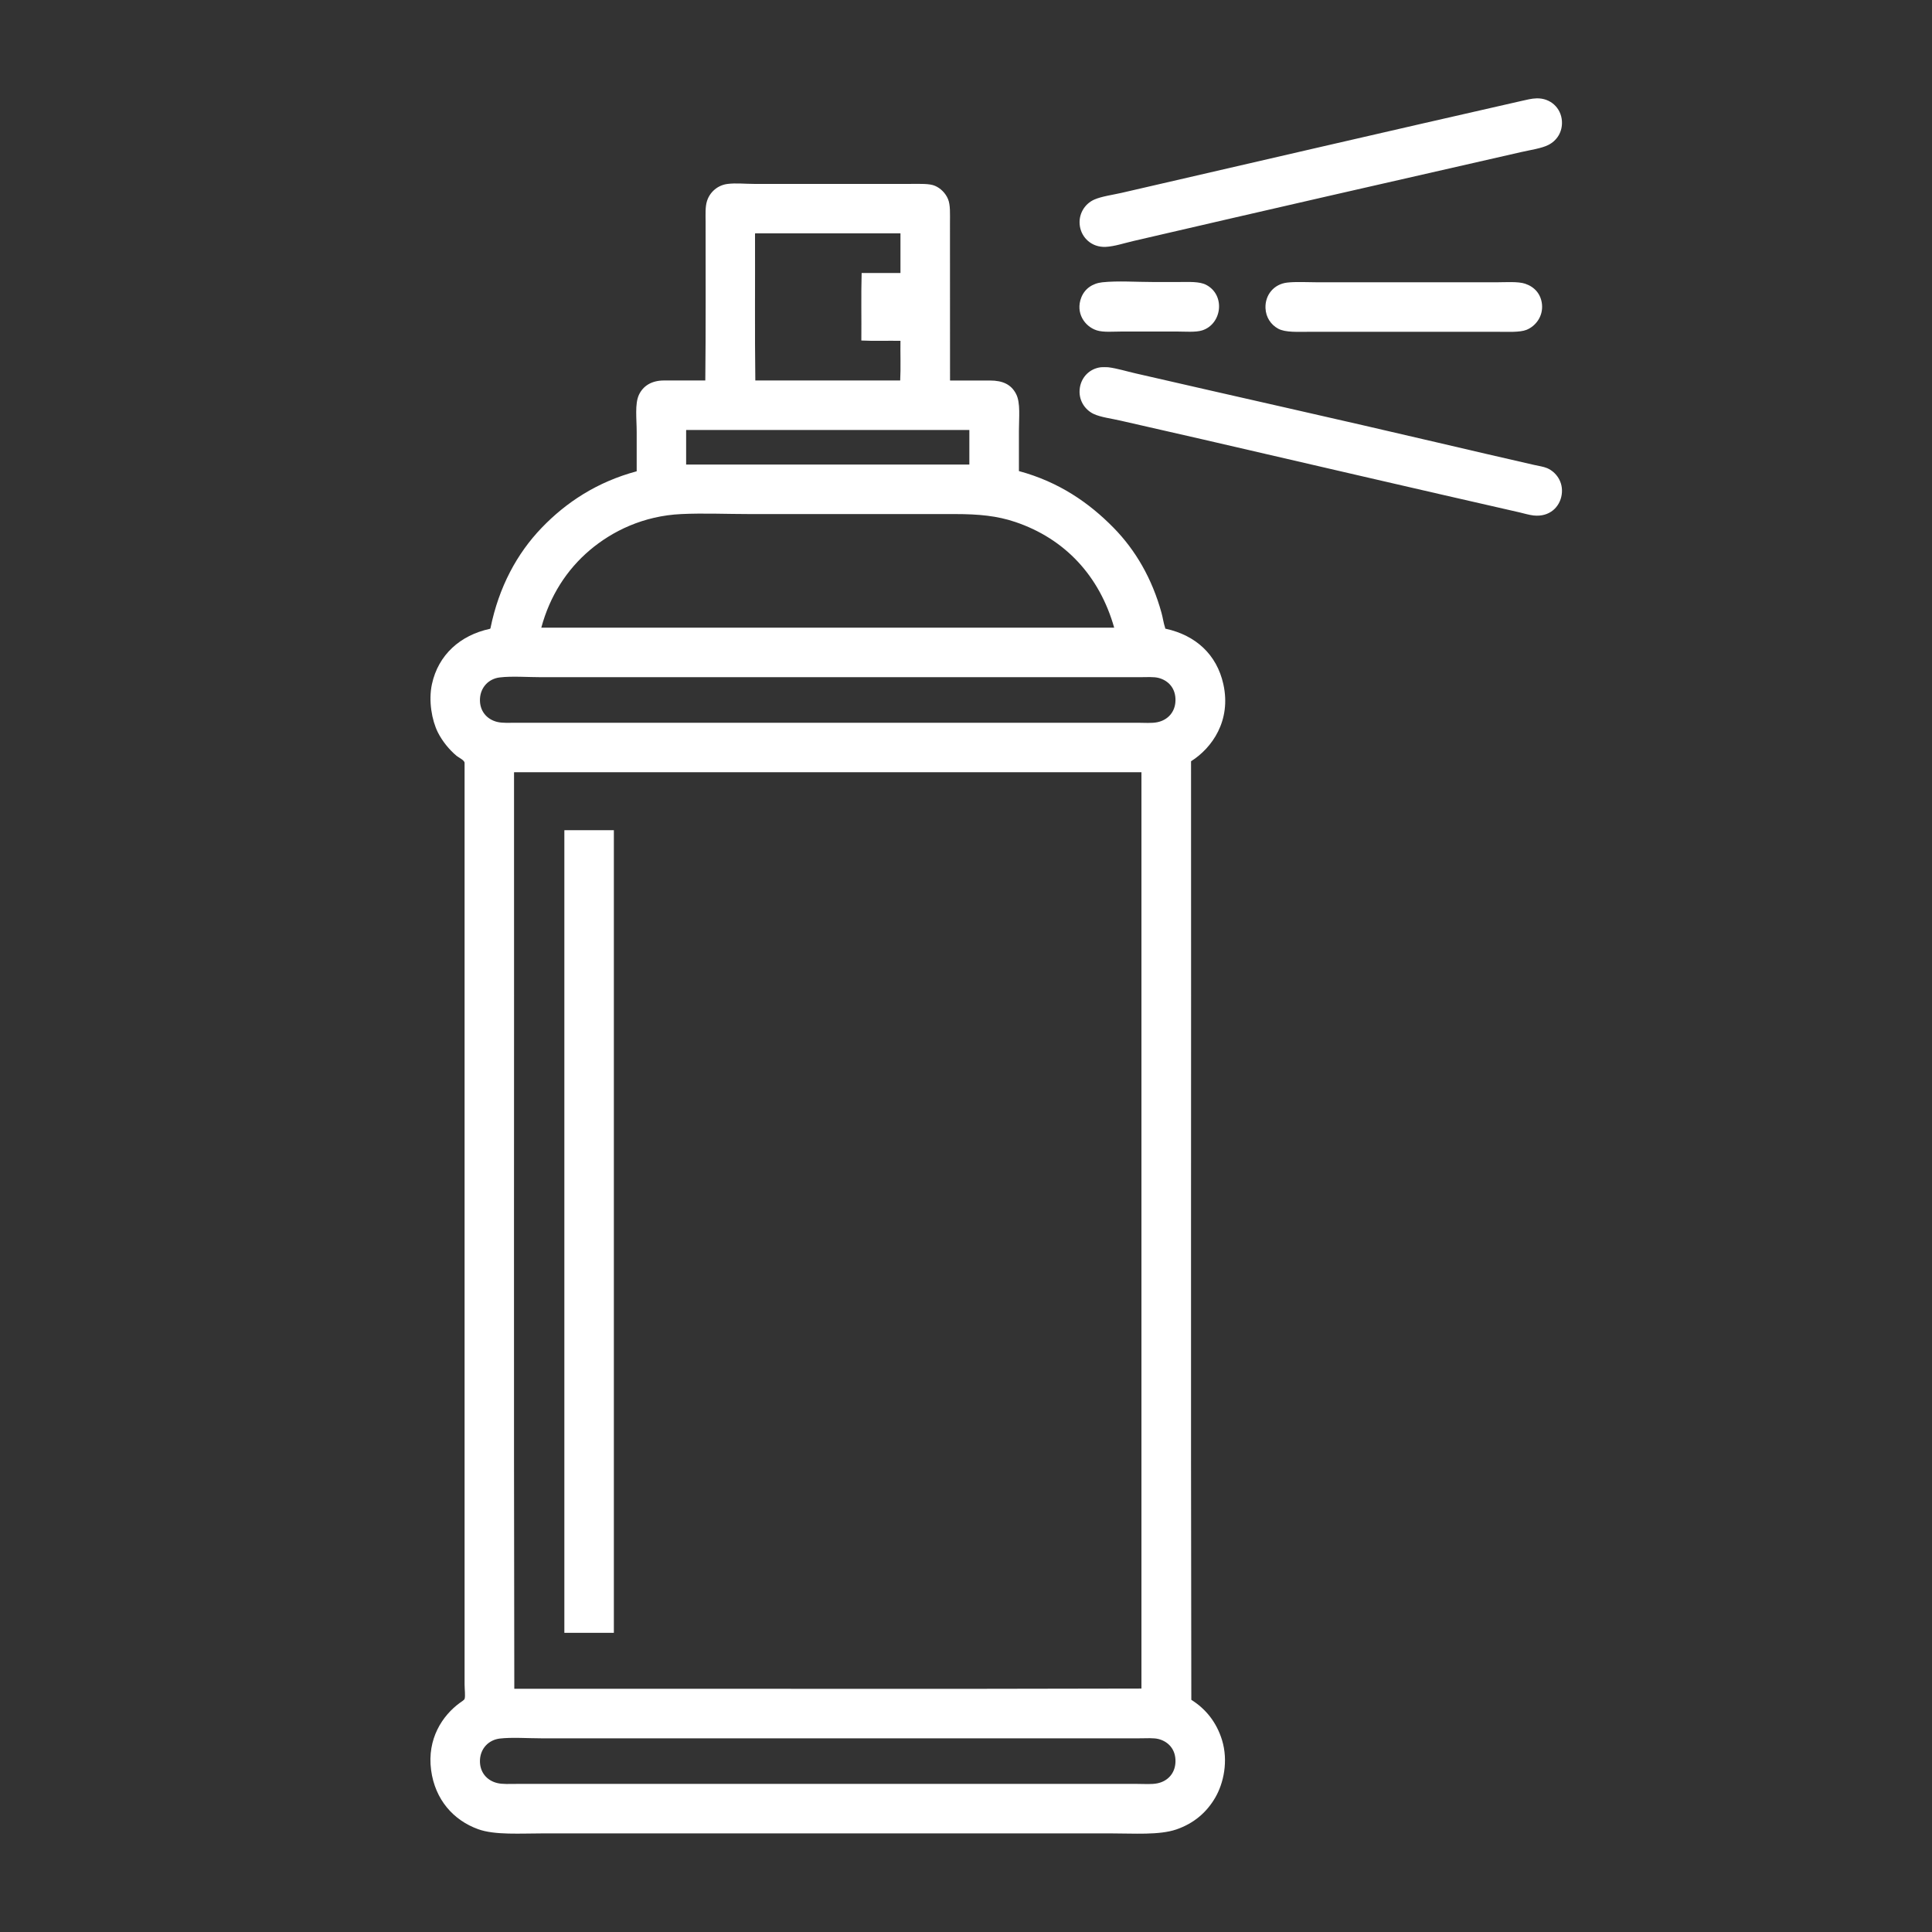 <?xml version="1.0" encoding="utf-8"?>
<!-- Generator: Adobe Illustrator 16.0.0, SVG Export Plug-In . SVG Version: 6.00 Build 0)  -->
<!DOCTYPE svg PUBLIC "-//W3C//DTD SVG 1.1//EN" "http://www.w3.org/Graphics/SVG/1.1/DTD/svg11.dtd">
<svg version="1.1" id="Calque_1" xmlns="http://www.w3.org/2000/svg" xmlns:xlink="http://www.w3.org/1999/xlink" x="0px" y="0px"
	 width="64px" height="64px" viewBox="0 0 64 64" enable-background="new 0 0 64 64" xml:space="preserve">
<rect x="0" y="0" width="64" height="64" fill="#333333" stroke="none"/>
<g id="XMLID_00000049912956657437857850000015297383507653286020_">
	<g>
		<path fill="none" stroke="#FFFFFF" stroke-width="2" stroke-miterlimit="10" d="M159.827,90.947c0.641,0,1.168,0.516,1.168,1.168
			s-0.527,1.18-1.168,1.18c-0.65,0-1.18-0.527-1.18-1.18S159.177,90.947,159.827,90.947z"/>
		<path fill="none" stroke="#FFFFFF" stroke-width="2" stroke-miterlimit="10" d="M152.38,93.014c0.639,0,1.168,0.527,1.168,1.168
			c0,0.65-0.529,1.178-1.168,1.178c-0.652,0-1.18-0.527-1.18-1.178C151.2,93.541,151.728,93.014,152.38,93.014z"/>
		<path fill="none" stroke="#FFFFFF" stroke-width="2" stroke-miterlimit="10" d="M144.476,94.438c0.65,0,1.18,0.518,1.18,1.17
			c0,0.65-0.529,1.166-1.18,1.166c-0.639,0-1.168-0.516-1.168-1.166C143.308,94.955,143.837,94.438,144.476,94.438z"/>
	</g>
	<g>
		<path fill="none" stroke="#FFFFFF" stroke-width="2" stroke-linecap="round" stroke-linejoin="round" stroke-miterlimit="10" d="
			M163.085,84.643c2.777-1.623,4.486-3.516,4.744-5.545h0.014c0.023-0.195,0.035-0.381,0.035-0.576
			c0-6.184-13.199-11.199-29.486-11.199c-16.299,0-29.5,5.016-29.5,11.199c0,2.26,1.77,4.363,4.807,6.121
			c3.994,2.311,10.164,4.02,17.404,4.719"/>
		<path fill="none" stroke="#FFFFFF" stroke-width="2" stroke-linecap="round" stroke-linejoin="round" stroke-miterlimit="10" d="
			M147.573,89.152c6.428-0.799,11.873-2.408,15.5-4.51"/>
		<path fill="none" stroke="#FFFFFF" stroke-width="2" stroke-linecap="round" stroke-linejoin="round" stroke-miterlimit="10" d="
			M135.921,89.656h0.013c0.811,0.037,1.622,0.051,2.458,0.051c1.377,0,2.729-0.037,4.057-0.111c1.756-0.086,3.467-0.234,5.113-0.443
			"/>
		<path fill="none" stroke="#FFFFFF" stroke-width="2" stroke-linecap="round" stroke-linejoin="round" stroke-miterlimit="10" d="
			M113.698,84.643c5.26-3.074,14.356-5.076,24.681-5.076c10.337,0,19.433,2.014,24.694,5.076h0.012"/>
		<path fill="none" stroke="#FFFFFF" stroke-width="2" stroke-linecap="round" stroke-linejoin="round" stroke-miterlimit="10" d="
			M108.892,90.75c0,5.199,9.342,9.576,22.014,10.83"/>
		<path fill="none" stroke="#FFFFFF" stroke-width="2" stroke-linecap="round" stroke-linejoin="round" stroke-miterlimit="10" d="
			M136.868,101.936c0.504,0.014,1.008,0.014,1.523,0.014c3.43,0,6.723-0.223,9.771-0.639c11.492-1.525,19.715-5.68,19.715-10.561"/>
		
			<polyline fill="none" stroke="#FFFFFF" stroke-width="2" stroke-linecap="round" stroke-linejoin="round" stroke-miterlimit="10" points="
			108.88,78.508 108.88,78.521 108.88,90.75 108.88,91.045 		"/>
		
			<line fill="none" stroke="#FFFFFF" stroke-width="2" stroke-linecap="round" stroke-linejoin="round" stroke-miterlimit="10" x1="167.878" y1="79.111" x2="167.878" y2="90.75"/>
		<path fill="none" stroke="#FFFFFF" stroke-width="2" stroke-linecap="round" stroke-linejoin="round" stroke-miterlimit="10" d="
			M148.163,101.311c-3.564,2.482-8.543,3.637-11.812,3.465c-2.237-0.123-4.217-1.352-5.446-3.195
			c-0.11-0.172-0.221-0.344-0.319-0.529c-0.786-1.426-0.958-3.096-0.958-4.695c0-1.549-0.037-3.342,0.404-4.83
			c0.234-0.787,0.604-1.512,1.07-2.164h0.013c1.204-1.672,3.122-2.803,5.236-2.912c3.269-0.172,7.325,0.307,11.21,2.703h0.012"/>
		<path fill="none" stroke="#FFFFFF" stroke-width="2" stroke-linecap="round" stroke-linejoin="round" stroke-miterlimit="10" d="
			M141.292,101.961c-1.191,0.197-2.322,0.234-3.343,0.172c-0.368-0.014-0.737-0.072-1.081-0.184
			c-1.291-0.369-2.373-1.268-3.036-2.459c-0.565-1.02-0.677-2.213-0.677-3.344c0-0.098,0-0.197,0-0.307c0-1.033,0-2.176,0.283-3.135
			c0.394-1.314,1.315-2.422,2.495-3.049c0.602-0.318,1.29-0.527,2.016-0.564c0.983-0.063,3.331,0.307,4.499,0.504
			c0.012,0.012,0.037,0.012,0.049,0.012"/>
		
			<polyline fill="none" stroke="#FFFFFF" stroke-width="2" stroke-linecap="round" stroke-linejoin="round" stroke-miterlimit="10" points="
			132.455,95.84 133.155,95.84 138.649,95.84 		"/>
		
			<line fill="none" stroke="#FFFFFF" stroke-width="2" stroke-linecap="round" stroke-linejoin="round" stroke-miterlimit="10" x1="138.392" y1="104.789" x2="138.392" y2="108.709"/>
		<path fill="none" stroke="#FFFFFF" stroke-width="2" stroke-linecap="round" stroke-linejoin="round" stroke-miterlimit="10" d="
			M143.296,114.031c0,2.717-2.201,4.916-4.917,4.916c-2.703,0-4.917-2.199-4.917-4.916s2.214-4.916,4.917-4.916
			C141.095,109.115,143.296,111.314,143.296,114.031z"/>
	</g>
</g>
<path fill-rule="evenodd" clip-rule="evenodd" fill="#FFFFFF" d="M50.903,3.258c0.457-0.012,0.81,0.315,0.838,0.755
	c0.022,0.36-0.17,0.651-0.457,0.792c-0.229,0.113-0.59,0.163-0.895,0.233c-4.296,0.977-8.551,1.948-12.837,2.944
	c-0.316,0.073-0.635,0.182-0.924,0.196c-0.47,0.021-0.795-0.307-0.855-0.681c-0.063-0.39,0.152-0.742,0.475-0.885
	c0.241-0.107,0.618-0.158,0.904-0.223c4.429-1.021,8.805-2.036,13.257-3.047C50.57,3.306,50.736,3.262,50.903,3.258z M31.469,7.395
	c0-0.314,0.017-0.603-0.065-0.801c-0.083-0.2-0.249-0.36-0.429-0.437c-0.182-0.081-0.5-0.065-0.801-0.065c-1.781,0-3.442,0-5.199,0
	c-0.291,0-0.596-0.033-0.865,0c-0.336,0.039-0.596,0.27-0.69,0.568c-0.061,0.191-0.047,0.443-0.046,0.699
	c0,1.736,0.008,3.577-0.01,5.245c-0.473,0-0.951,0-1.369,0c-0.4,0-0.688,0.171-0.83,0.476c-0.14,0.3-0.074,0.792-0.074,1.229
	c0,0.446,0,0.864,0,1.303c-1.305,0.35-2.334,1.025-3.149,1.874c-0.813,0.846-1.417,1.954-1.695,3.326
	c-0.002,0.01-0.011,0.014-0.019,0.019c-0.986,0.213-1.709,0.862-1.92,1.834c-0.119,0.555-0.001,1.199,0.196,1.594
	c0.147,0.293,0.379,0.579,0.624,0.782c0.066,0.055,0.262,0.141,0.262,0.233c0,10.074,0,20.385,0,30.521c0,0.182,0.031,0.385,0,0.484
	c-0.014,0.039-0.111,0.096-0.158,0.131c-0.575,0.42-1.089,1.188-0.951,2.227c0.131,0.982,0.742,1.662,1.557,1.957
	c0.555,0.201,1.393,0.139,2.197,0.139c6.234,0,12.479,0.002,18.727,0c0.813,0,1.638,0.064,2.208-0.131
	c0.583-0.201,1.004-0.568,1.286-1.053c0.278-0.477,0.438-1.211,0.225-1.908c-0.183-0.592-0.538-1.031-1.017-1.332
	c-0.021-10.346-0.002-20.73-0.009-31.091c0.696-0.44,1.338-1.346,1.07-2.554c-0.22-0.99-0.921-1.617-1.899-1.834
	c-0.037-0.002-0.022-0.011-0.028-0.028c-0.057-0.167-0.077-0.344-0.122-0.502c-0.313-1.136-0.861-2.076-1.583-2.813
	c-0.815-0.832-1.813-1.523-3.14-1.882c0-0.447,0-0.873,0-1.332c0-0.443,0.057-0.93-0.093-1.221
	c-0.161-0.314-0.439-0.447-0.866-0.447c-0.402,0-0.851,0-1.313,0c-0.008-0.001-0.012-0.001-0.01-0.01
	C31.469,10.853,31.469,9.119,31.469,7.395z M25.021,7.73c1.602,0,3.205,0,4.808,0c0,0.438,0,0.877,0,1.314c-0.429,0-0.857,0-1.286,0
	c-0.021,0.727-0.003,1.493-0.01,2.236c0.414,0.021,0.867,0.003,1.296,0.01c-0.007,0.434,0.013,0.894-0.009,1.313
	c-1.6,0-3.199,0-4.799,0c-0.021-1.596-0.004-3.232-0.01-4.845C25.012,7.745,25.01,7.732,25.021,7.73z M22.738,14.243
	c3.125,0,6.249,0,9.373,0c0,0.382,0,0.764,0,1.146c-3.127,0-6.255,0-9.382,0c0-0.374,0-0.746,0-1.118
	C22.729,14.258,22.729,14.244,22.738,14.243z M36.909,20.793c-6.326,0-12.651,0-18.978,0c0.283-1.051,0.842-1.922,1.611-2.572
	c0.74-0.625,1.768-1.134,3.028-1.192c0.743-0.035,1.507,0,2.264,0c2.241,0,4.565,0,6.792,0c0.805,0,1.407,0.06,2.003,0.261
	C35.279,17.845,36.424,19.08,36.909,20.793z M16.553,22.441c0.404-0.049,0.932-0.008,1.379-0.008c5.015,0,9.99-0.001,15.027,0
	c1.5,0,3.206,0,4.779,0c0.245,0,0.481-0.02,0.653,0.027c0.32,0.088,0.561,0.348,0.548,0.755c-0.011,0.378-0.259,0.637-0.595,0.708
	c-0.193,0.041-0.432,0.019-0.672,0.019c-6.841,0-13.69,0-20.552,0c-0.243,0-0.469,0.017-0.652-0.028
	c-0.338-0.083-0.59-0.361-0.568-0.772C15.921,22.77,16.183,22.486,16.553,22.441z M17.037,25.581c6.926,0,13.851,0,20.775,0
	c0,10.118,0,20.237,0,30.354c-6.906,0.02-13.854,0.002-20.775,0.008c-0.021-10.094-0.003-20.227-0.009-30.335
	C17.027,25.595,17.026,25.582,17.037,25.581z M16.553,57.592c0.404-0.047,0.932-0.008,1.379-0.008c5.015,0,9.99,0,15.027,0
	c1.5,0,3.206,0,4.779,0c0.245,0,0.481-0.02,0.653,0.027c0.32,0.088,0.561,0.348,0.548,0.754c-0.011,0.381-0.259,0.639-0.595,0.709
	c-0.193,0.041-0.432,0.02-0.672,0.02c-6.841,0-13.69-0.002-20.552,0c-0.243,0-0.469,0.016-0.652-0.029
	c-0.338-0.082-0.59-0.361-0.568-0.773C15.921,57.92,16.183,57.639,16.553,57.592z M35.819,9.855c-0.2,0.512,0.115,0.963,0.514,1.089
	c0.219,0.071,0.557,0.038,0.846,0.038c0.619,0,1.158,0,1.789,0c0.287,0,0.641,0.032,0.857-0.038c0.653-0.207,0.778-1.17,0.131-1.508
	c-0.225-0.118-0.577-0.094-0.923-0.094c-0.27,0-0.537,0-0.839,0c-0.554,0-1.163-0.045-1.677,0.009
	C36.178,9.388,35.93,9.573,35.819,9.855z M41.921,10.208c0.013,0.305,0.179,0.548,0.42,0.68c0.241,0.131,0.652,0.103,1.053,0.103
	c2.135,0,4.086,0,6.204,0c0.348,0,0.747,0.024,0.97-0.065c0.302-0.122,0.55-0.444,0.513-0.839c-0.033-0.345-0.246-0.585-0.56-0.689
	c-0.235-0.079-0.666-0.047-0.94-0.047c-2.007,0-3.971,0-5.935,0c-0.325,0-0.712-0.024-1.007,0.01
	C42.199,9.412,41.903,9.771,41.921,10.208z M35.773,12.836c-0.067,0.413,0.168,0.74,0.455,0.876
	c0.237,0.111,0.591,0.152,0.895,0.223c0.927,0.215,1.843,0.417,2.739,0.625c3.49,0.806,6.985,1.62,10.473,2.413
	c0.155,0.036,0.316,0.086,0.466,0.103c0.54,0.058,0.873-0.29,0.932-0.689c0.063-0.428-0.191-0.751-0.477-0.877
	c-0.125-0.054-0.285-0.074-0.446-0.111c-1.049-0.238-2.177-0.503-3.177-0.736c-3.338-0.783-6.677-1.525-10.006-2.292
	c-0.311-0.07-0.622-0.17-0.922-0.206c-0.052-0.005-0.205-0.002-0.233,0C36.086,12.211,35.827,12.5,35.773,12.836z M18.695,27.528
	c0,8.855,0,17.707,0,26.562c0.547,0,1.094,0,1.64,0c0-8.863,0-17.727,0-26.589c-0.544,0-1.087,0-1.63,0
	C18.693,27.501,18.695,27.515,18.695,27.528z"/>
<g>
	<path fill="none" stroke="#FFFFFF" stroke-width="2" stroke-miterlimit="10" d="M-74.917,54.744c2.973,0,4.323,2.206,4.323,4.749
		s-1.222,6.189-3.152,6.189s-4.504-3.053-4.504-5.469S-77.169,54.744-74.917,54.744z"/>
	<path fill="none" stroke="#FFFFFF" stroke-width="2" stroke-miterlimit="10" d="M-63.633,29.588c1.018,0,2.882,1.172,2.882,3.248
		c0,2.074-2.826,5.501-6.952,5.501c-2.756,0-3.985-1.453-3.985-3.168S-67.618,29.588-63.633,29.588z"/>
	<path fill="none" stroke="#FFFFFF" stroke-width="2" stroke-miterlimit="10" d="M-40.086,30.682c3.166,0,5.586,1.997,5.586,4.142
		c0,2.146-2.234,3.514-5.586,3.514c-3.35,0-7.539-2.146-7.539-4.684C-47.625,31.12-42.539,30.682-40.086,30.682z"/>
	<path fill="none" stroke="#FFFFFF" stroke-width="2" stroke-miterlimit="10" d="M-45.395,44.9c3.33,0,5.426,4.018,5.426,5.895
		c0,1.873-1.139,2.855-2.713,2.855c-3.484,0-6.037-3.66-6.037-5.447C-48.719,46.418-46.711,44.9-45.395,44.9z"/>
	<path fill="none" stroke="#FFFFFF" stroke-width="2" stroke-miterlimit="10" d="M-30.176,48.182c2.229,0,4.426,3.428,4.426,5.555
		s-1.006,5.384-3.922,5.384c-2.918,0-4.828-3.388-4.828-5.47C-34.5,51.566-33.092,48.182-30.176,48.182z"/>
	<path fill="none" stroke="#FFFFFF" stroke-width="2" stroke-miterlimit="10" d="M-43.078,62.401c2.418,0,3.109,2.619,3.109,4.785
		c0,2.168-1.381,5.059-3.799,5.059s-2.764-3.613-2.764-5.51S-44.977,62.401-43.078,62.401z"/>
	<path fill="none" stroke="#FFFFFF" stroke-width="2" stroke-miterlimit="10" d="M-32.572,72.245c2.273,0,3.541,1.367,3.541,3.691
		s-2.316,6.152-6.252,6.152c-3.934,0-3.584-2.865-3.584-4.578C-38.867,75.8-34.846,72.245-32.572,72.245z"/>
	<path fill="none" stroke="#FFFFFF" stroke-width="2" stroke-miterlimit="10" d="M-61.445,68.964c2.226,0,6.163,2.773,6.163,5.547
		s-1.284,4.297-3.082,4.297c-1.797,0-6.762-3.58-6.762-6.266S-62.962,68.964-61.445,68.964z"/>
	<path fill="none" stroke="#FFFFFF" stroke-width="2" stroke-miterlimit="10" d="M-57.681,56.933c1.941,0,4.586,0.363,4.586,2.551
		s-3.263,4.012-5.469,4.012c-2.205,0-5.469-0.457-5.469-2.734C-64.032,58.481-59.268,56.933-57.681,56.933z"/>
	<path fill="none" stroke="#FFFFFF" stroke-width="2" stroke-miterlimit="10" d="M-56.938,41.619c1.464,0,3.844,0.537,3.844,2.502
		c0,1.963-2.746,6.248-6.59,6.248c-2.563,0-4.347-0.625-4.347-2.99C-64.032,45.012-59.501,41.619-56.938,41.619z"/>
</g>
</svg>
